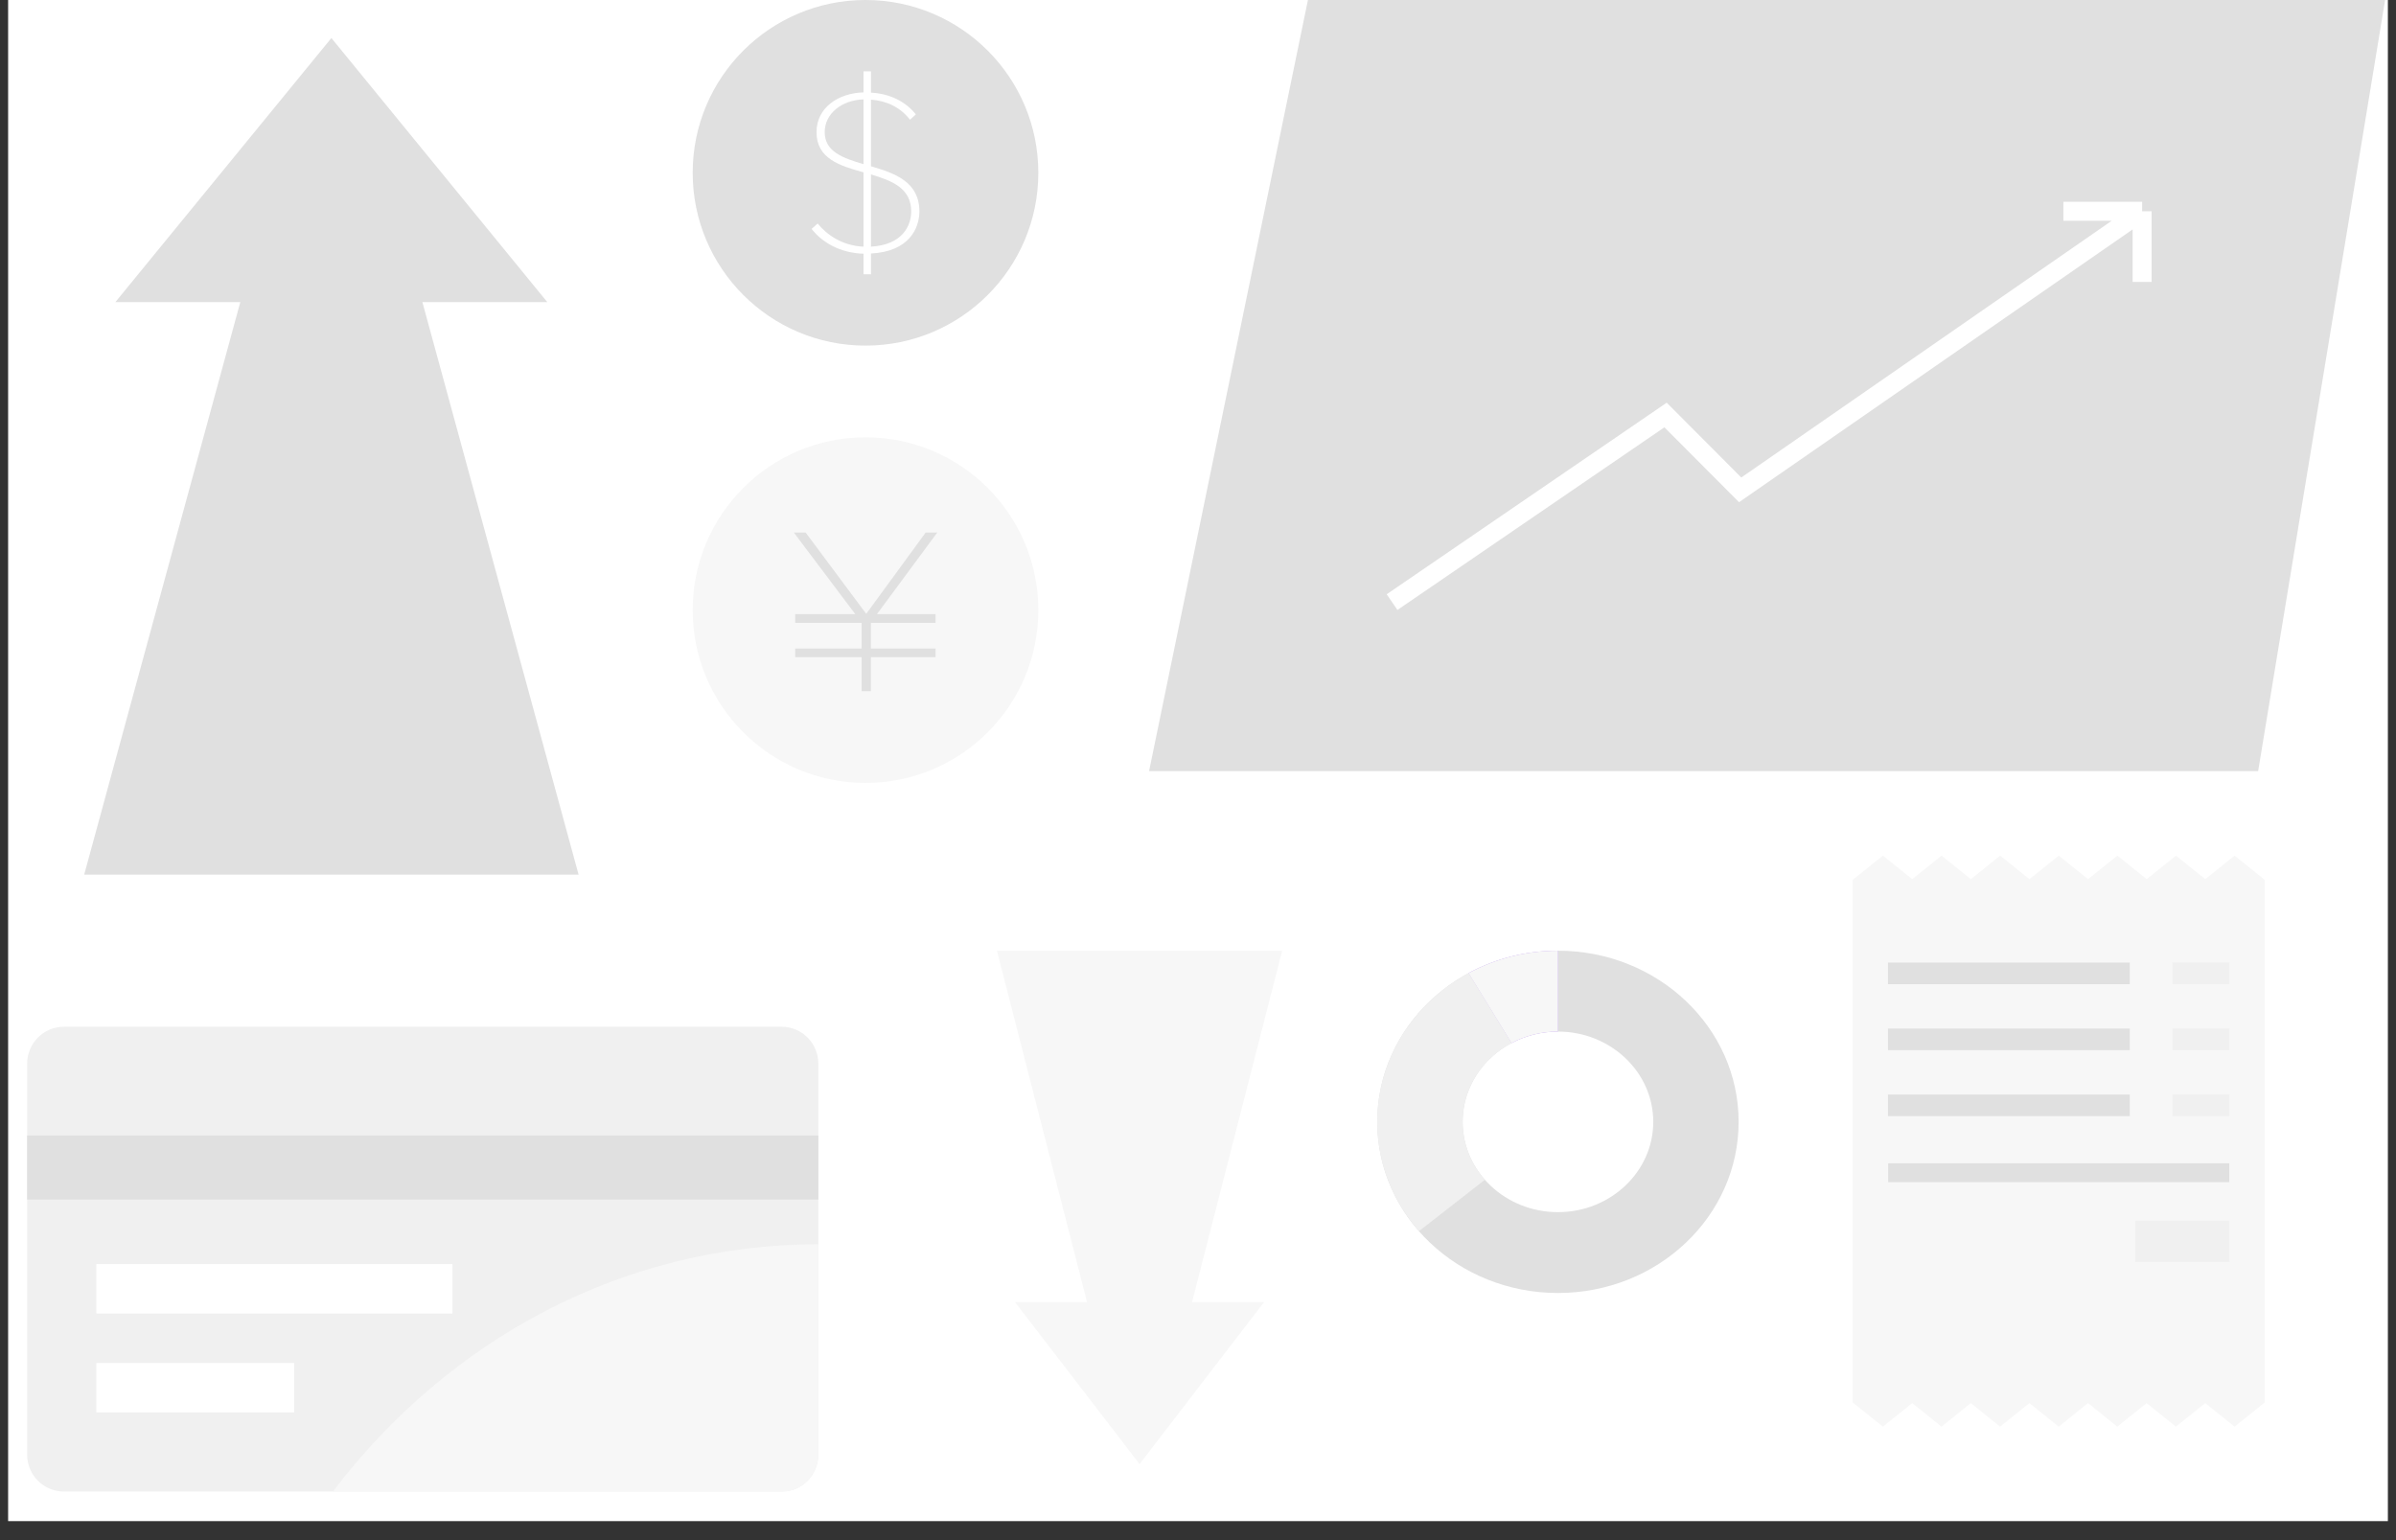 <svg width="126" height="81" viewBox="0 0 126 81" fill="none" xmlns="http://www.w3.org/2000/svg">
<rect x="0" y="0" width="126" height="81" fill="#333333" stroke="none"/>
<rect width="125.146" height="80" transform="translate(0.427)" fill="white"/>
<path d="M117.51 45L115.97 46.237L114.429 45L112.889 46.237L111.347 45L109.806 46.237L108.266 45L106.724 46.237L105.184 45L103.643 46.237L102.101 45L100.56 46.237L99.018 45L97.427 46.277V73.755L99.017 75.032L100.558 73.793L102.098 75.032L103.64 73.793L105.18 75.032L106.721 73.793L108.263 75.032L109.803 73.793L111.344 75.032L112.884 73.793L114.426 75.032L115.967 73.793L117.51 75.032L119.1 73.755V46.277L117.51 45Z" fill="#F7F7F7"/>
<path d="M112 50.623H99.285V51.761H112V50.623Z" fill="#E0E0E0"/>
<path d="M112 54.094H99.285V55.231H112V54.094Z" fill="#E0E0E0"/>
<path d="M112 57.565H99.285V58.702H112V57.565Z" fill="#E0E0E0"/>
<path d="M117.242 50.623H114.242V51.761H117.242V50.623Z" fill="#F0F0F0"/>
<path d="M117.242 54.094H114.242V55.231H117.242V54.094Z" fill="#F0F0F0"/>
<path d="M117.242 57.565H114.242V58.702H117.242V57.565Z" fill="#F0F0F0"/>
<path d="M117.242 64.197H112.288V66.365H117.242V64.197Z" fill="#F0F0F0"/>
<path d="M99.294 61.676H117.234" stroke="#E0E0E0" stroke-width="0.99" stroke-miterlimit="10"/>
<path d="M45.515 18.176C50.535 18.176 54.603 14.107 54.603 9.088C54.603 4.069 50.535 0 45.515 0C40.496 0 36.427 4.069 36.427 9.088C36.427 14.107 40.496 18.176 45.515 18.176Z" fill="#E0E0E0"/>
<path d="M45.41 13.343C44.193 13.306 43.246 12.764 42.68 12.039L42.999 11.756C43.478 12.345 44.291 12.924 45.41 12.973V9.063C44.167 8.718 42.939 8.35 42.939 6.948C42.939 5.656 44.094 4.895 45.41 4.858V3.752H45.803V4.871C46.848 4.933 47.635 5.363 48.163 6.015L47.856 6.298C47.339 5.634 46.627 5.302 45.803 5.241V8.745C47.069 9.113 48.348 9.568 48.348 11.119C48.348 12.004 47.807 13.233 45.803 13.332V14.425H45.41V13.344V13.343ZM45.41 8.633V5.227C44.265 5.263 43.369 5.976 43.369 6.948C43.369 7.981 44.328 8.313 45.41 8.633ZM45.803 9.173V12.973C47.475 12.875 47.918 11.854 47.918 11.116C47.918 9.899 46.909 9.505 45.803 9.173Z" fill="white"/>
<path d="M45.515 41.176C50.535 41.176 54.603 37.107 54.603 32.088C54.603 27.069 50.535 23 45.515 23C40.496 23 36.427 27.069 36.427 32.088C36.427 37.107 40.496 41.176 45.515 41.176Z" fill="#F7F7F7"/>
<path d="M45.311 36.352V34.562H41.818V34.106H45.311V32.755H41.818V32.3H44.978L41.744 28.004H42.365L45.553 32.284L48.681 28.004H49.29L46.116 32.3H49.198V32.755H45.797V34.106H49.198V34.562H45.797V36.352H45.311Z" fill="#E0E0E0"/>
<path d="M22.212 15.888H28.781L17.427 2L6.068 15.888H12.637L4.427 46H30.427L22.212 15.888Z" fill="#E0E0E0"/>
<path d="M57.164 68.479H53.374L59.927 77L66.478 68.479H62.688L67.427 50H52.427L57.164 68.479Z" fill="#F7F7F7"/>
<path d="M41.105 54H3.358C2.29 54 1.427 54.871 1.427 55.945V76.5C1.427 77.573 2.29 78.444 3.358 78.444H41.105C42.172 78.444 43.035 77.573 43.035 76.5V55.945C43.035 54.871 42.172 54 41.105 54Z" fill="#F0F0F0"/>
<path d="M41.14 78.444C42.188 78.444 43.035 77.55 43.035 76.448V65.441C32.81 65.441 23.631 70.392 17.503 78.444H41.14Z" fill="#F7F7F7"/>
<path d="M43.035 59.721H1.427V63.089H43.035V59.721Z" fill="#E0E0E0"/>
<rect x="5.068" y="66.482" width="18.723" height="2.6" fill="white"/>
<rect x="5.068" y="71.684" width="10.402" height="2.6" fill="white"/>
<g clip-path="url(#clip0_1373_37425)">
<path d="M81.929 54.253C84.693 54.253 86.941 56.383 86.941 59.001C86.941 61.62 84.693 63.75 81.929 63.75C79.165 63.75 76.916 61.62 76.916 59.001C76.916 56.383 79.165 54.253 81.929 54.253ZM81.929 50C76.68 50 72.427 54.029 72.427 59.001C72.427 63.974 76.68 68.002 81.929 68.002C87.178 68.002 91.43 63.974 91.43 59.001C91.43 54.029 87.175 50 81.929 50Z" fill="#E0E0E0"/>
<path d="M77.227 51.181L79.486 54.857C80.209 54.474 81.041 54.253 81.926 54.253V50C80.214 50 78.612 50.431 77.224 51.181H77.227Z" fill="#C39EF7"/>
<path d="M77.227 51.181L79.486 54.857C80.209 54.474 81.041 54.253 81.926 54.253V50C80.214 50 78.612 50.431 77.224 51.181H77.227Z" fill="#F7F7F7"/>
<path d="M76.916 59.002C76.916 57.222 77.955 55.671 79.489 54.858L77.23 51.182C74.359 52.73 72.427 55.651 72.427 59.002C72.427 61.188 73.251 63.192 74.62 64.75L78.088 62.046C77.357 61.22 76.916 60.16 76.916 59.002Z" fill="#F0F0F0"/>
</g>
<path d="M125.427 0H68.781L60.427 40.556H78.192H118.75L125.427 0Z" fill="#E0E0E0"/>
<path d="M73.205 31.667L87.588 21.826L91.511 25.763L112.65 11.111M112.65 11.111H108.509M112.65 11.111V14.829" stroke="white"/>
<defs>
<clipPath id="clip0_1373_37425">
<rect width="19" height="18" fill="white" transform="translate(72.427 50)"/>
</clipPath>
</defs>
</svg>
